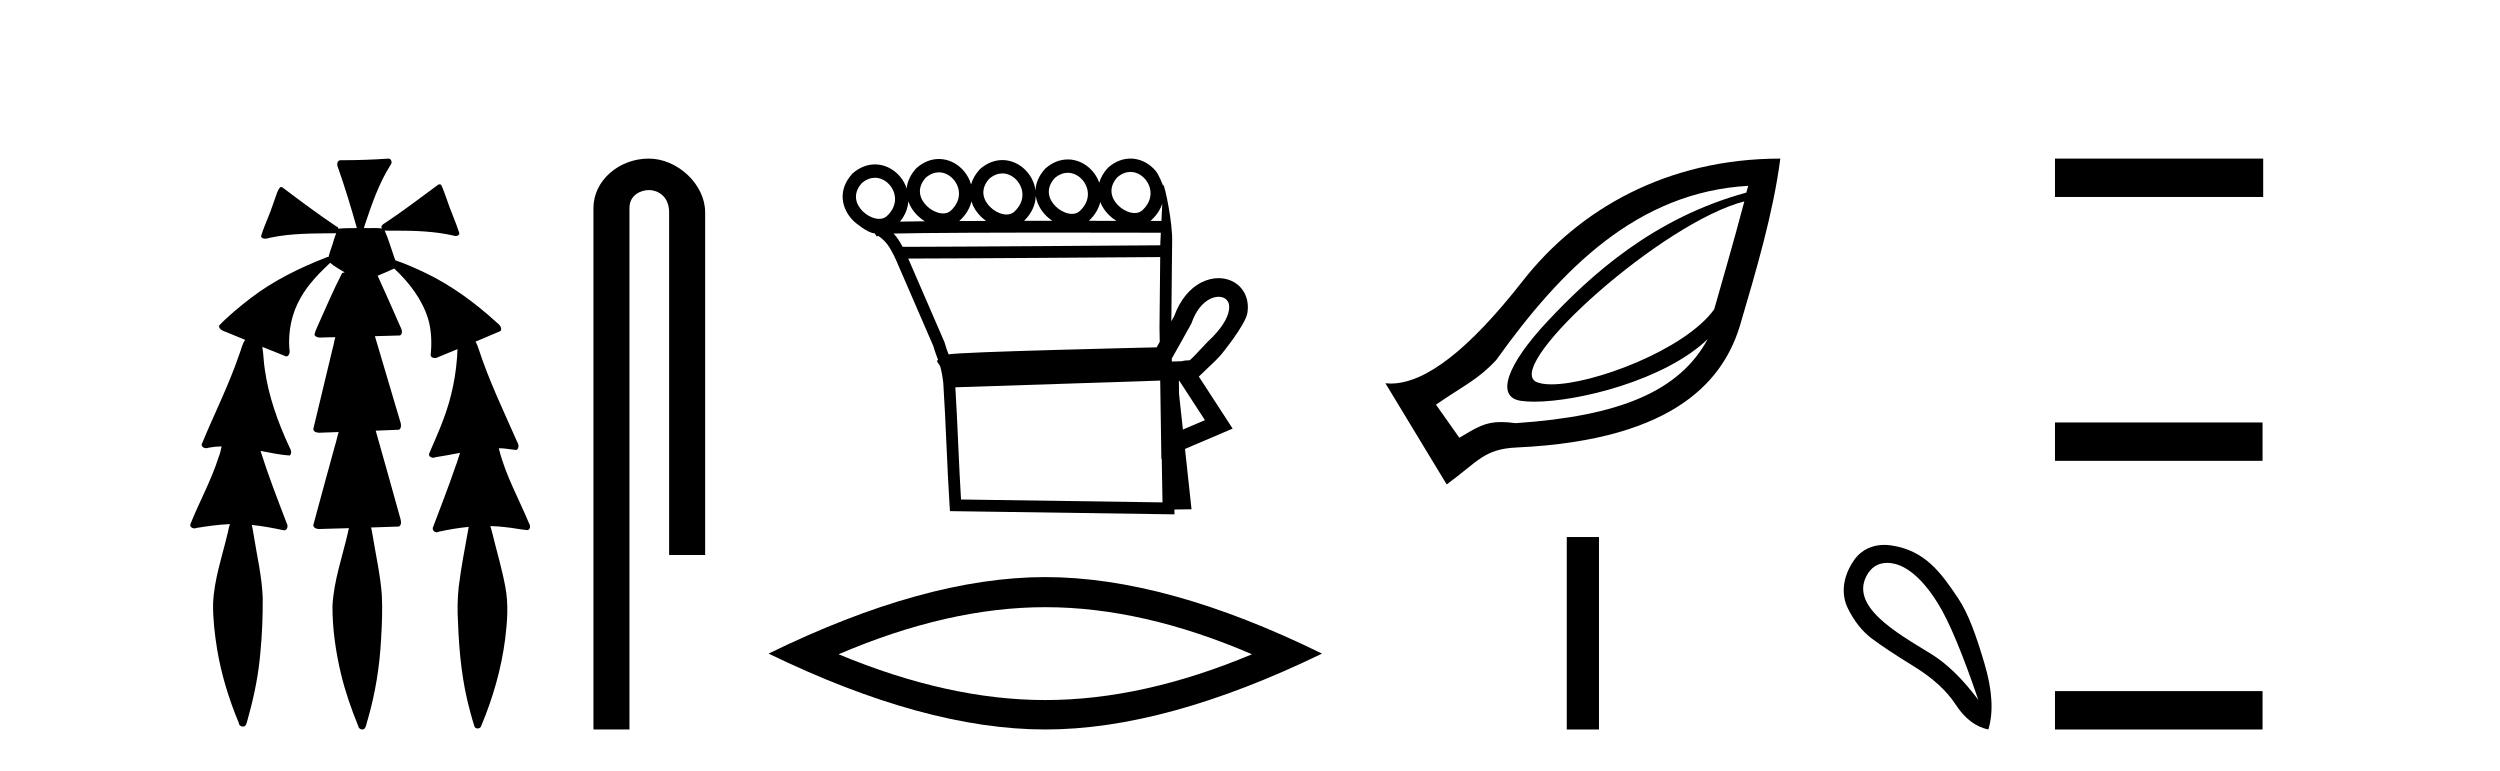 <?xml version='1.0' encoding='UTF-8' standalone='yes'?><svg xmlns='http://www.w3.org/2000/svg' xmlns:xlink='http://www.w3.org/1999/xlink' width='133.0' height='41.0' ><path d='M 20.664 8.437 C 20.654 8.437 20.644 8.438 20.633 8.44 C 19.832 8.495 19.029 8.523 18.226 8.523 C 18.187 8.523 18.148 8.523 18.109 8.523 C 17.927 8.534 17.913 8.764 17.974 8.893 C 18.352 9.961 18.679 11.044 18.985 12.134 C 18.982 12.134 18.979 12.134 18.976 12.134 C 18.968 12.134 18.959 12.134 18.951 12.134 C 18.948 12.134 18.945 12.134 18.942 12.134 C 18.639 12.139 18.332 12.133 18.033 12.163 C 18.027 12.17 18.023 12.178 18.017 12.186 C 17.999 12.117 17.953 12.055 17.882 12.038 C 16.903 11.379 15.955 10.673 15.014 9.961 C 14.99 9.958 14.967 9.95 14.942 9.95 C 14.937 9.95 14.932 9.95 14.926 9.951 C 14.833 10.009 14.798 10.14 14.746 10.236 C 14.581 10.68 14.443 11.134 14.26 11.572 C 14.129 11.903 13.984 12.233 13.885 12.574 C 13.928 12.669 14.011 12.698 14.102 12.698 C 14.189 12.698 14.283 12.671 14.357 12.649 C 15.516 12.401 16.709 12.423 17.888 12.408 L 17.888 12.408 C 17.771 12.665 17.721 12.955 17.615 13.217 C 17.567 13.367 17.51 13.519 17.477 13.673 C 17.468 13.672 17.458 13.671 17.448 13.671 C 17.436 13.671 17.424 13.672 17.412 13.675 C 15.973 14.233 14.567 14.916 13.337 15.859 C 12.75 16.314 12.167 16.786 11.653 17.323 C 11.642 17.539 11.885 17.608 12.047 17.67 C 12.379 17.807 12.71 17.944 13.042 18.081 C 12.874 18.311 12.831 18.611 12.723 18.873 C 12.166 20.508 11.381 22.052 10.726 23.648 C 10.729 23.779 10.851 23.844 10.97 23.844 C 11.014 23.844 11.058 23.835 11.095 23.818 C 11.326 23.774 11.557 23.752 11.789 23.747 L 11.789 23.747 C 11.741 23.928 11.722 24.12 11.641 24.289 C 11.25 25.538 10.608 26.686 10.124 27.897 C 10.101 28.029 10.225 28.111 10.343 28.111 C 10.379 28.111 10.413 28.104 10.444 28.088 C 11.035 27.991 11.634 27.906 12.235 27.882 L 12.235 27.882 C 12.166 28.049 12.153 28.235 12.101 28.408 C 11.811 29.634 11.387 30.844 11.336 32.113 C 11.325 32.938 11.425 33.762 11.556 34.575 C 11.782 35.913 12.186 37.217 12.708 38.468 C 12.713 38.583 12.818 38.655 12.92 38.655 C 12.984 38.655 13.047 38.627 13.083 38.563 C 13.159 38.395 13.183 38.206 13.241 38.029 C 13.541 36.946 13.756 35.837 13.852 34.716 C 13.946 33.749 13.983 32.776 13.977 31.804 C 13.937 30.667 13.666 29.557 13.491 28.436 C 13.461 28.267 13.439 28.093 13.395 27.927 L 13.395 27.927 C 13.973 27.982 14.541 28.095 15.109 28.213 C 15.111 28.213 15.113 28.213 15.114 28.213 C 15.296 28.213 15.336 27.971 15.255 27.843 C 14.767 26.567 14.27 25.291 13.86 23.989 L 13.86 23.989 C 13.88 23.992 13.9 23.995 13.919 23.999 C 14.414 24.089 14.91 24.204 15.411 24.233 C 15.568 24.103 15.455 23.89 15.379 23.748 C 14.775 22.438 14.281 21.063 14.084 19.628 C 14.021 19.239 14.022 18.84 13.955 18.454 L 13.955 18.454 C 14.381 18.627 14.807 18.8 15.235 18.967 C 15.421 18.922 15.43 18.693 15.392 18.541 C 15.327 17.609 15.522 16.653 15.993 15.843 C 16.394 15.127 16.973 14.54 17.564 13.981 C 17.798 14.181 18.07 14.33 18.335 14.49 C 18.29 14.501 18.246 14.512 18.202 14.525 C 17.716 15.465 17.307 16.442 16.871 17.405 C 16.815 17.539 16.749 17.676 16.73 17.818 C 16.803 17.937 16.924 17.959 17.051 17.959 C 17.131 17.959 17.212 17.95 17.285 17.95 C 17.289 17.95 17.293 17.95 17.297 17.95 C 17.478 17.946 17.659 17.942 17.839 17.938 L 17.839 17.938 C 17.778 18.125 17.761 18.334 17.701 18.519 C 17.353 19.958 17.007 21.397 16.664 22.837 C 16.705 22.99 16.859 23.022 17.003 23.022 C 17.046 23.022 17.087 23.019 17.125 23.016 C 17.423 23.005 17.721 22.995 18.018 22.985 L 18.018 22.985 C 17.936 23.22 17.899 23.475 17.819 23.71 C 17.433 25.125 17.04 26.539 16.663 27.954 C 16.704 28.112 16.861 28.145 17.009 28.145 C 17.055 28.145 17.1 28.142 17.141 28.138 C 17.615 28.125 18.09 28.111 18.565 28.098 L 18.565 28.098 C 18.54 28.176 18.523 28.258 18.51 28.33 C 18.212 29.629 17.755 30.902 17.687 32.243 C 17.682 33.458 17.861 34.667 18.139 35.848 C 18.368 36.801 18.693 37.729 19.062 38.636 C 19.076 38.74 19.176 38.809 19.272 38.809 C 19.327 38.809 19.382 38.786 19.418 38.732 C 19.497 38.591 19.512 38.422 19.567 38.27 C 19.97 36.877 20.2 35.438 20.274 33.99 C 20.322 33.219 20.35 32.445 20.315 31.674 C 20.235 30.566 19.984 29.482 19.807 28.388 C 19.787 28.28 19.77 28.169 19.741 28.062 C 20.239 28.046 20.737 28.031 21.234 28.011 C 21.411 27.874 21.313 27.635 21.264 27.46 C 20.84 25.943 20.421 24.425 19.988 22.912 C 20.404 22.896 20.82 22.881 21.235 22.861 C 21.409 22.724 21.311 22.487 21.259 22.314 C 20.821 20.837 20.383 19.361 19.945 17.885 C 20.391 17.873 20.838 17.862 21.284 17.847 C 21.453 17.735 21.37 17.508 21.292 17.366 C 20.894 16.466 20.503 15.563 20.091 14.669 C 20.388 14.547 20.682 14.421 20.971 14.284 C 21.766 15.028 22.459 15.922 22.779 16.975 C 22.962 17.601 22.974 18.264 22.91 18.909 C 22.945 19.01 23.031 19.047 23.125 19.047 C 23.204 19.047 23.289 19.02 23.351 18.981 C 23.683 18.844 24.016 18.707 24.348 18.57 L 24.348 18.57 C 24.345 18.573 24.342 18.575 24.339 18.578 C 24.291 19.882 24.032 21.178 23.557 22.394 C 23.338 22.99 23.064 23.563 22.824 24.15 C 22.81 24.278 22.929 24.354 23.045 24.354 C 23.086 24.354 23.126 24.345 23.16 24.325 C 23.599 24.261 24.036 24.173 24.474 24.09 L 24.474 24.09 C 24.387 24.332 24.326 24.586 24.228 24.825 C 23.855 25.919 23.433 26.995 23.026 28.076 C 22.996 28.204 23.111 28.316 23.231 28.316 C 23.262 28.316 23.294 28.308 23.324 28.291 C 23.854 28.172 24.393 28.082 24.935 28.03 L 24.935 28.03 C 24.923 28.081 24.913 28.133 24.908 28.179 C 24.729 29.184 24.532 30.186 24.406 31.199 C 24.337 31.831 24.325 32.468 24.366 33.102 C 24.423 34.706 24.585 36.316 25.014 37.866 C 25.087 38.13 25.157 38.397 25.243 38.656 C 25.275 38.723 25.344 38.755 25.413 38.755 C 25.497 38.755 25.582 38.707 25.601 38.617 C 26.22 37.143 26.669 35.592 26.873 34.004 C 26.987 33.083 27.06 32.141 26.883 31.223 C 26.705 30.247 26.415 29.295 26.183 28.331 C 26.145 28.22 26.126 28.098 26.088 27.987 L 26.088 27.987 C 26.365 27.994 26.642 28.012 26.918 28.048 C 27.304 28.089 27.685 28.169 28.07 28.204 C 28.233 28.157 28.22 27.943 28.139 27.83 C 27.6 26.531 26.899 25.29 26.554 23.92 C 26.549 23.897 26.542 23.872 26.536 23.847 L 26.536 23.847 C 26.601 23.848 26.666 23.849 26.731 23.852 C 26.976 23.87 27.22 23.92 27.464 23.94 C 27.637 23.864 27.595 23.638 27.514 23.508 C 26.798 21.881 26.023 20.275 25.47 18.583 C 25.418 18.451 25.381 18.303 25.304 18.186 C 25.3 18.183 25.295 18.181 25.291 18.178 C 25.739 17.991 26.187 17.804 26.631 17.611 C 26.736 17.433 26.559 17.261 26.428 17.159 C 25.289 16.121 24.035 15.193 22.642 14.524 C 22.117 14.273 21.583 14.034 21.031 13.848 C 20.991 13.725 20.934 13.604 20.904 13.483 C 20.761 13.075 20.642 12.654 20.462 12.263 L 20.462 12.263 C 20.499 12.271 20.539 12.273 20.579 12.273 C 20.625 12.273 20.672 12.27 20.715 12.27 C 20.73 12.27 20.744 12.27 20.757 12.271 C 20.857 12.271 20.957 12.27 21.057 12.27 C 22.09 12.27 23.13 12.304 24.14 12.536 C 24.169 12.549 24.206 12.556 24.243 12.556 C 24.345 12.556 24.453 12.505 24.432 12.391 C 24.235 11.775 23.958 11.189 23.758 10.574 C 23.668 10.323 23.58 10.067 23.468 9.827 C 23.436 9.814 23.403 9.808 23.369 9.808 C 23.358 9.808 23.346 9.808 23.334 9.81 C 22.386 10.502 21.456 11.223 20.475 11.869 C 20.372 11.923 20.239 12.027 20.313 12.157 C 20.313 12.157 20.313 12.158 20.314 12.158 C 20.197 12.136 20.078 12.131 19.958 12.131 C 19.838 12.131 19.718 12.136 19.599 12.136 C 19.554 12.136 19.51 12.135 19.466 12.133 C 19.459 12.133 19.452 12.133 19.445 12.133 C 19.426 12.133 19.407 12.133 19.388 12.133 C 19.381 12.133 19.374 12.133 19.367 12.133 C 19.374 12.113 19.377 12.091 19.375 12.068 C 19.758 10.926 20.141 9.768 20.795 8.747 C 20.875 8.643 20.817 8.462 20.691 8.439 C 20.682 8.438 20.673 8.437 20.664 8.437 Z' style='fill:#000000;stroke:none' /><path d='M 34.515 8.437 C 32.946 8.437 31.571 9.591 31.571 11.072 L 31.571 38.809 L 33.487 38.809 L 33.487 11.072 C 33.487 10.346 34.126 10.111 34.528 10.111 C 34.949 10.111 35.597 10.406 35.597 11.296 L 35.597 29.526 L 37.514 29.526 L 37.514 11.296 C 37.514 9.813 36.045 8.437 34.515 8.437 Z' style='fill:#000000;stroke:none' /><path d='M 60.141 9.147 C 60.164 9.147 60.187 9.148 60.209 9.15 C 60.226 9.151 60.242 9.153 60.258 9.155 C 60.524 9.19 60.765 9.34 60.937 9.548 C 61.276 9.956 61.38 10.627 60.771 11.188 C 60.657 11.292 60.517 11.333 60.368 11.333 C 60.347 11.333 60.325 11.333 60.304 11.331 C 60.269 11.328 60.234 11.324 60.199 11.317 C 59.949 11.271 59.692 11.13 59.492 10.932 C 59.13 10.574 58.922 10.011 59.444 9.429 C 59.683 9.227 59.922 9.147 60.141 9.147 ZM 49.95 9.168 C 49.973 9.168 49.995 9.169 50.018 9.171 C 50.034 9.172 50.051 9.174 50.067 9.176 C 50.333 9.211 50.574 9.361 50.746 9.569 C 51.084 9.978 51.189 10.649 50.58 11.209 C 50.466 11.313 50.326 11.355 50.177 11.355 C 50.155 11.355 50.134 11.354 50.112 11.352 C 50.078 11.35 50.043 11.345 50.008 11.338 C 49.758 11.293 49.501 11.151 49.301 10.954 C 48.939 10.595 48.731 10.033 49.253 9.451 C 49.492 9.248 49.73 9.168 49.95 9.168 ZM 56.807 9.192 C 56.83 9.192 56.853 9.193 56.876 9.195 C 56.892 9.196 56.908 9.198 56.925 9.2 C 57.191 9.235 57.431 9.385 57.603 9.593 C 57.942 10.002 58.047 10.672 57.438 11.233 C 57.324 11.337 57.184 11.378 57.034 11.378 C 57.013 11.378 56.992 11.378 56.97 11.376 C 56.935 11.373 56.9 11.369 56.865 11.362 C 56.616 11.316 56.358 11.175 56.159 10.977 C 55.797 10.619 55.589 10.056 56.111 9.474 C 56.349 9.272 56.588 9.192 56.807 9.192 ZM 53.325 9.226 C 53.348 9.226 53.371 9.227 53.394 9.229 C 53.41 9.23 53.426 9.231 53.443 9.234 C 53.709 9.268 53.949 9.418 54.121 9.626 C 54.46 10.035 54.565 10.706 53.956 11.267 C 53.842 11.37 53.702 11.412 53.552 11.412 C 53.531 11.412 53.51 11.411 53.488 11.41 C 53.453 11.407 53.418 11.402 53.383 11.396 C 53.134 11.35 52.876 11.209 52.677 11.011 C 52.315 10.653 52.107 10.09 52.629 9.508 C 52.867 9.306 53.106 9.226 53.325 9.226 ZM 46.548 9.457 C 46.571 9.457 46.594 9.458 46.616 9.459 C 46.633 9.461 46.649 9.462 46.665 9.464 C 46.931 9.499 47.172 9.649 47.344 9.857 C 47.682 10.266 47.787 10.937 47.178 11.498 C 47.064 11.601 46.924 11.643 46.775 11.643 C 46.754 11.643 46.732 11.642 46.71 11.641 C 46.676 11.638 46.641 11.633 46.606 11.627 C 46.356 11.581 46.099 11.44 45.899 11.242 C 45.537 10.884 45.329 10.321 45.851 9.739 C 46.09 9.537 46.329 9.457 46.548 9.457 ZM 55.103 10.42 C 55.16 10.82 55.365 11.191 55.659 11.482 C 55.759 11.581 55.868 11.67 55.983 11.747 C 55.489 11.747 54.985 11.748 54.48 11.748 C 54.899 11.343 55.089 10.874 55.103 10.42 ZM 58.535 10.75 C 58.634 11.005 58.793 11.24 58.993 11.437 C 59.113 11.557 59.248 11.662 59.391 11.749 C 58.941 11.749 58.449 11.748 57.927 11.748 C 58.256 11.442 58.451 11.098 58.535 10.75 ZM 61.833 10.831 C 61.819 11.14 61.803 11.454 61.788 11.754 C 61.659 11.754 61.46 11.754 61.204 11.753 C 61.22 11.74 61.235 11.726 61.251 11.712 C 61.545 11.441 61.734 11.139 61.833 10.831 ZM 51.68 10.716 C 51.773 11.015 51.948 11.29 52.177 11.516 C 52.265 11.603 52.36 11.682 52.46 11.753 C 51.97 11.754 51.49 11.756 51.031 11.759 C 51.04 11.751 51.05 11.742 51.059 11.734 C 51.397 11.423 51.596 11.071 51.68 10.716 ZM 48.323 10.712 C 48.419 10.991 48.587 11.246 48.801 11.458 C 48.923 11.579 49.058 11.684 49.202 11.772 L 49.202 11.772 C 48.697 11.777 48.249 11.783 47.878 11.79 C 48.159 11.451 48.298 11.078 48.323 10.712 ZM 56.445 12.374 C 58.935 12.374 61.101 12.379 61.756 12.381 C 61.746 12.572 61.738 12.749 61.73 12.906 C 61.73 12.953 61.729 13.001 61.729 13.049 C 60.126 13.061 50.594 13.13 48.404 13.13 C 48.222 13.13 48.091 13.129 48.019 13.128 C 47.861 12.838 47.72 12.619 47.54 12.425 C 47.962 12.414 48.536 12.406 49.211 12.399 C 50.646 12.384 52.541 12.378 54.428 12.375 C 55.109 12.374 55.788 12.374 56.445 12.374 ZM 61.723 13.676 C 61.71 14.934 61.697 16.185 61.685 17.436 C 61.689 17.687 61.694 17.937 61.698 18.187 C 61.642 18.287 61.587 18.384 61.535 18.478 C 60.756 18.496 58.507 18.55 56.24 18.614 C 54.837 18.653 53.429 18.697 52.356 18.739 C 51.818 18.761 51.363 18.782 51.036 18.801 C 50.868 18.812 50.732 18.822 50.633 18.831 C 50.576 18.837 50.529 18.843 50.492 18.849 C 50.483 18.85 50.474 18.852 50.465 18.853 C 50.394 18.663 50.321 18.479 50.256 18.233 L 50.25 18.211 L 50.24 18.189 C 49.599 16.711 48.958 15.233 48.318 13.755 L 48.318 13.755 C 48.347 13.755 48.377 13.755 48.409 13.755 C 50.696 13.755 60.098 13.688 61.723 13.676 ZM 63.276 19.175 L 63.276 19.175 C 63.27 19.179 63.264 19.182 63.259 19.186 C 63.259 19.186 63.259 19.186 63.258 19.186 C 63.258 19.186 63.258 19.186 63.258 19.186 C 63.258 19.186 63.267 19.18 63.276 19.175 ZM 64.828 15.789 C 64.848 15.789 64.868 15.79 64.887 15.791 C 64.988 15.799 65.079 15.827 65.155 15.871 C 65.322 15.969 65.433 16.164 65.381 16.496 C 65.315 16.919 64.996 17.489 64.263 18.168 L 64.25 18.179 L 64.237 18.193 C 63.63 18.843 63.405 19.084 63.287 19.167 L 63.287 19.167 C 63.178 19.168 63.048 19.172 62.857 19.217 L 62.853 19.218 C 62.682 19.224 62.512 19.229 62.343 19.234 C 62.342 19.181 62.341 19.127 62.34 19.073 C 62.647 18.513 63.076 17.779 63.362 17.248 L 63.381 17.214 L 63.394 17.177 C 63.632 16.497 63.996 16.102 64.349 15.917 C 64.518 15.829 64.682 15.789 64.828 15.789 ZM 62.744 20.263 C 63.196 20.959 63.649 21.655 64.102 22.352 C 63.711 22.519 63.321 22.685 62.93 22.852 L 62.726 20.97 C 62.723 20.735 62.72 20.501 62.716 20.266 C 62.725 20.265 62.734 20.264 62.744 20.263 ZM 61.723 20.247 C 61.74 21.392 61.757 22.536 61.774 23.681 L 61.784 24.42 L 61.805 24.411 C 61.818 25.183 61.831 25.955 61.845 26.727 L 51.126 26.573 C 51.012 24.73 50.939 22.446 50.825 20.604 C 54.504 20.489 58.068 20.364 61.723 20.247 ZM 60.141 8.437 C 59.746 8.437 59.337 8.581 58.963 8.906 L 58.949 8.919 L 58.935 8.934 C 58.701 9.189 58.555 9.455 58.48 9.72 C 58.406 9.509 58.293 9.312 58.151 9.14 C 57.864 8.793 57.461 8.554 57.016 8.495 C 56.987 8.492 56.958 8.489 56.929 8.486 C 56.889 8.483 56.848 8.482 56.807 8.482 C 56.413 8.482 56.003 8.626 55.63 8.951 L 55.615 8.964 L 55.601 8.979 C 55.26 9.351 55.105 9.747 55.089 10.128 C 55.042 9.776 54.893 9.445 54.669 9.174 C 54.382 8.827 53.979 8.587 53.534 8.529 C 53.505 8.525 53.476 8.522 53.447 8.52 C 53.407 8.517 53.366 8.516 53.325 8.516 C 52.931 8.516 52.521 8.66 52.148 8.985 L 52.133 8.998 L 52.119 9.013 C 51.881 9.273 51.733 9.544 51.66 9.815 C 51.589 9.559 51.462 9.321 51.293 9.116 C 51.006 8.769 50.603 8.53 50.159 8.472 C 50.13 8.468 50.101 8.465 50.071 8.463 C 50.031 8.46 49.99 8.458 49.949 8.458 C 49.555 8.458 49.146 8.603 48.772 8.928 L 48.757 8.941 L 48.744 8.955 C 48.425 9.302 48.268 9.671 48.236 10.029 C 48.162 9.801 48.044 9.589 47.891 9.404 C 47.604 9.058 47.201 8.818 46.757 8.76 C 46.728 8.756 46.699 8.753 46.67 8.751 C 46.629 8.748 46.588 8.746 46.547 8.746 C 46.153 8.746 45.744 8.891 45.37 9.216 L 45.355 9.229 L 45.342 9.244 C 44.544 10.113 44.763 11.117 45.4 11.747 C 45.415 11.763 45.432 11.778 45.448 11.793 C 45.448 11.793 46.142 12.399 46.507 12.406 C 46.52 12.414 46.533 12.422 46.546 12.43 L 46.646 12.588 L 46.717 12.543 C 47.161 12.851 47.308 13.108 47.602 13.678 C 47.603 13.68 47.604 13.682 47.604 13.684 L 47.601 13.728 L 47.624 13.729 C 48.296 15.28 48.976 16.849 49.656 18.418 C 49.735 18.706 49.823 18.917 49.908 19.153 L 49.835 19.199 L 50.018 19.486 C 50.081 19.708 50.139 19.983 50.183 20.379 C 50.313 22.346 50.388 24.921 50.519 26.903 L 50.538 27.192 L 50.828 27.196 L 62.159 27.359 L 62.483 27.364 L 62.478 27.107 L 62.532 27.106 L 63.08 27.098 L 63.389 27.094 L 63.356 26.786 L 63.042 23.883 C 63.706 23.6 64.37 23.316 65.034 23.033 L 65.577 22.802 L 65.255 22.306 C 64.762 21.548 64.27 20.79 63.777 20.032 C 63.78 20.03 63.784 20.027 63.787 20.025 L 64.69 19.16 C 64.77 19.076 64.856 18.984 64.95 18.884 C 64.95 18.884 66.261 17.29 66.361 16.649 C 66.477 15.915 66.175 15.319 65.656 15.015 C 65.451 14.894 65.214 14.822 64.964 14.803 C 64.919 14.8 64.874 14.798 64.829 14.798 C 64.522 14.798 64.199 14.876 63.888 15.038 C 63.321 15.336 62.794 15.915 62.471 16.811 C 62.422 16.9 62.37 16.995 62.315 17.094 C 62.329 15.708 62.343 14.315 62.357 12.923 C 62.404 11.904 61.962 9.832 61.884 9.832 C 61.878 9.832 61.874 9.846 61.873 9.875 C 61.873 9.875 61.672 9.321 61.484 9.095 C 61.197 8.748 60.795 8.508 60.35 8.45 C 60.321 8.447 60.292 8.444 60.263 8.441 C 60.222 8.438 60.181 8.437 60.141 8.437 Z' style='fill:#000000;stroke:none' /><path d='M 55.609 32.302 Q 60.794 32.302 66.606 34.807 Q 60.794 37.243 55.609 37.243 Q 50.459 37.243 44.612 34.807 Q 50.459 32.302 55.609 32.302 ZM 55.609 30.701 Q 49.206 30.701 40.889 34.772 Q 49.206 38.809 55.609 38.809 Q 62.012 38.809 70.33 34.772 Q 62.047 30.701 55.609 30.701 Z' style='fill:#000000;stroke:none' /><path d='M 92.799 10.714 C 92.174 13.08 91.599 15.019 91.195 16.458 C 89.638 18.609 84.759 20.448 82.537 20.448 C 82.166 20.448 81.868 20.397 81.673 20.287 C 80.151 19.261 88.46 11.824 92.799 10.714 ZM 93.006 9.886 C 92.964 10.044 92.943 10.094 92.902 10.248 C 87.985 11.587 84.647 14.61 82.294 17.13 C 80.179 19.396 79.55 21.11 80.897 21.322 C 81.102 21.354 81.347 21.37 81.624 21.37 C 83.962 21.37 88.578 20.226 90.852 18.038 L 90.852 18.038 C 89.35 20.806 86.194 22.136 80.638 22.512 C 80.341 22.472 80.088 22.453 79.863 22.453 C 78.994 22.453 78.558 22.745 77.637 23.288 L 76.395 21.529 C 77.923 20.471 78.626 20.203 79.603 19.148 C 83.061 14.311 87.107 10.221 93.006 9.886 ZM 94.713 8.437 C 88.68 8.441 83.993 11.133 81.001 14.957 C 78.157 18.591 75.83 20.405 73.989 20.405 C 73.893 20.405 73.798 20.4 73.704 20.39 L 76.964 25.772 C 78.635 24.55 78.946 23.886 80.69 23.806 C 89.349 23.406 91.772 20.027 92.592 17.234 C 93.412 14.441 94.337 11.341 94.713 8.437 Z' style='fill:#000000;stroke:none' /><path d='M 83.352 28.57 L 83.352 38.809 L 85.066 38.809 L 85.066 28.57 Z' style='fill:#000000;stroke:none' /><path d='M 100.403 29.945 C 100.709 29.945 101.024 30.04 101.296 30.188 C 101.919 30.526 102.524 31.171 103.111 32.123 C 103.698 33.075 104.41 34.779 105.246 37.234 C 104.41 36.113 103.56 35.29 102.697 34.765 C 100.905 33.667 98.296 32.214 99.374 30.508 C 99.63 30.103 100.009 29.945 100.403 29.945 ZM 100.24 28.988 C 99.622 28.988 99.025 29.232 98.626 29.814 C 97.979 30.76 97.968 31.678 98.306 32.363 C 98.644 33.048 99.067 33.582 99.574 33.965 C 100.081 34.347 100.833 34.846 101.83 35.459 C 102.826 36.073 103.565 36.75 104.045 37.488 C 104.525 38.227 105.104 38.667 105.78 38.809 C 106.065 37.884 105.994 36.705 105.566 35.273 C 105.139 33.84 104.728 32.653 104.165 31.816 C 103.27 30.485 102.419 29.272 100.588 29.013 C 100.472 28.997 100.356 28.988 100.24 28.988 Z' style='fill:#000000;stroke:none' /><path d='M 109.325 8.437 L 109.325 10.479 L 120.402 10.479 L 120.402 8.437 ZM 109.325 22.475 L 109.325 24.516 L 120.368 24.516 L 120.368 22.475 ZM 109.325 36.767 L 109.325 38.809 L 120.368 38.809 L 120.368 36.767 Z' style='fill:#000000;stroke:none' /></svg>
